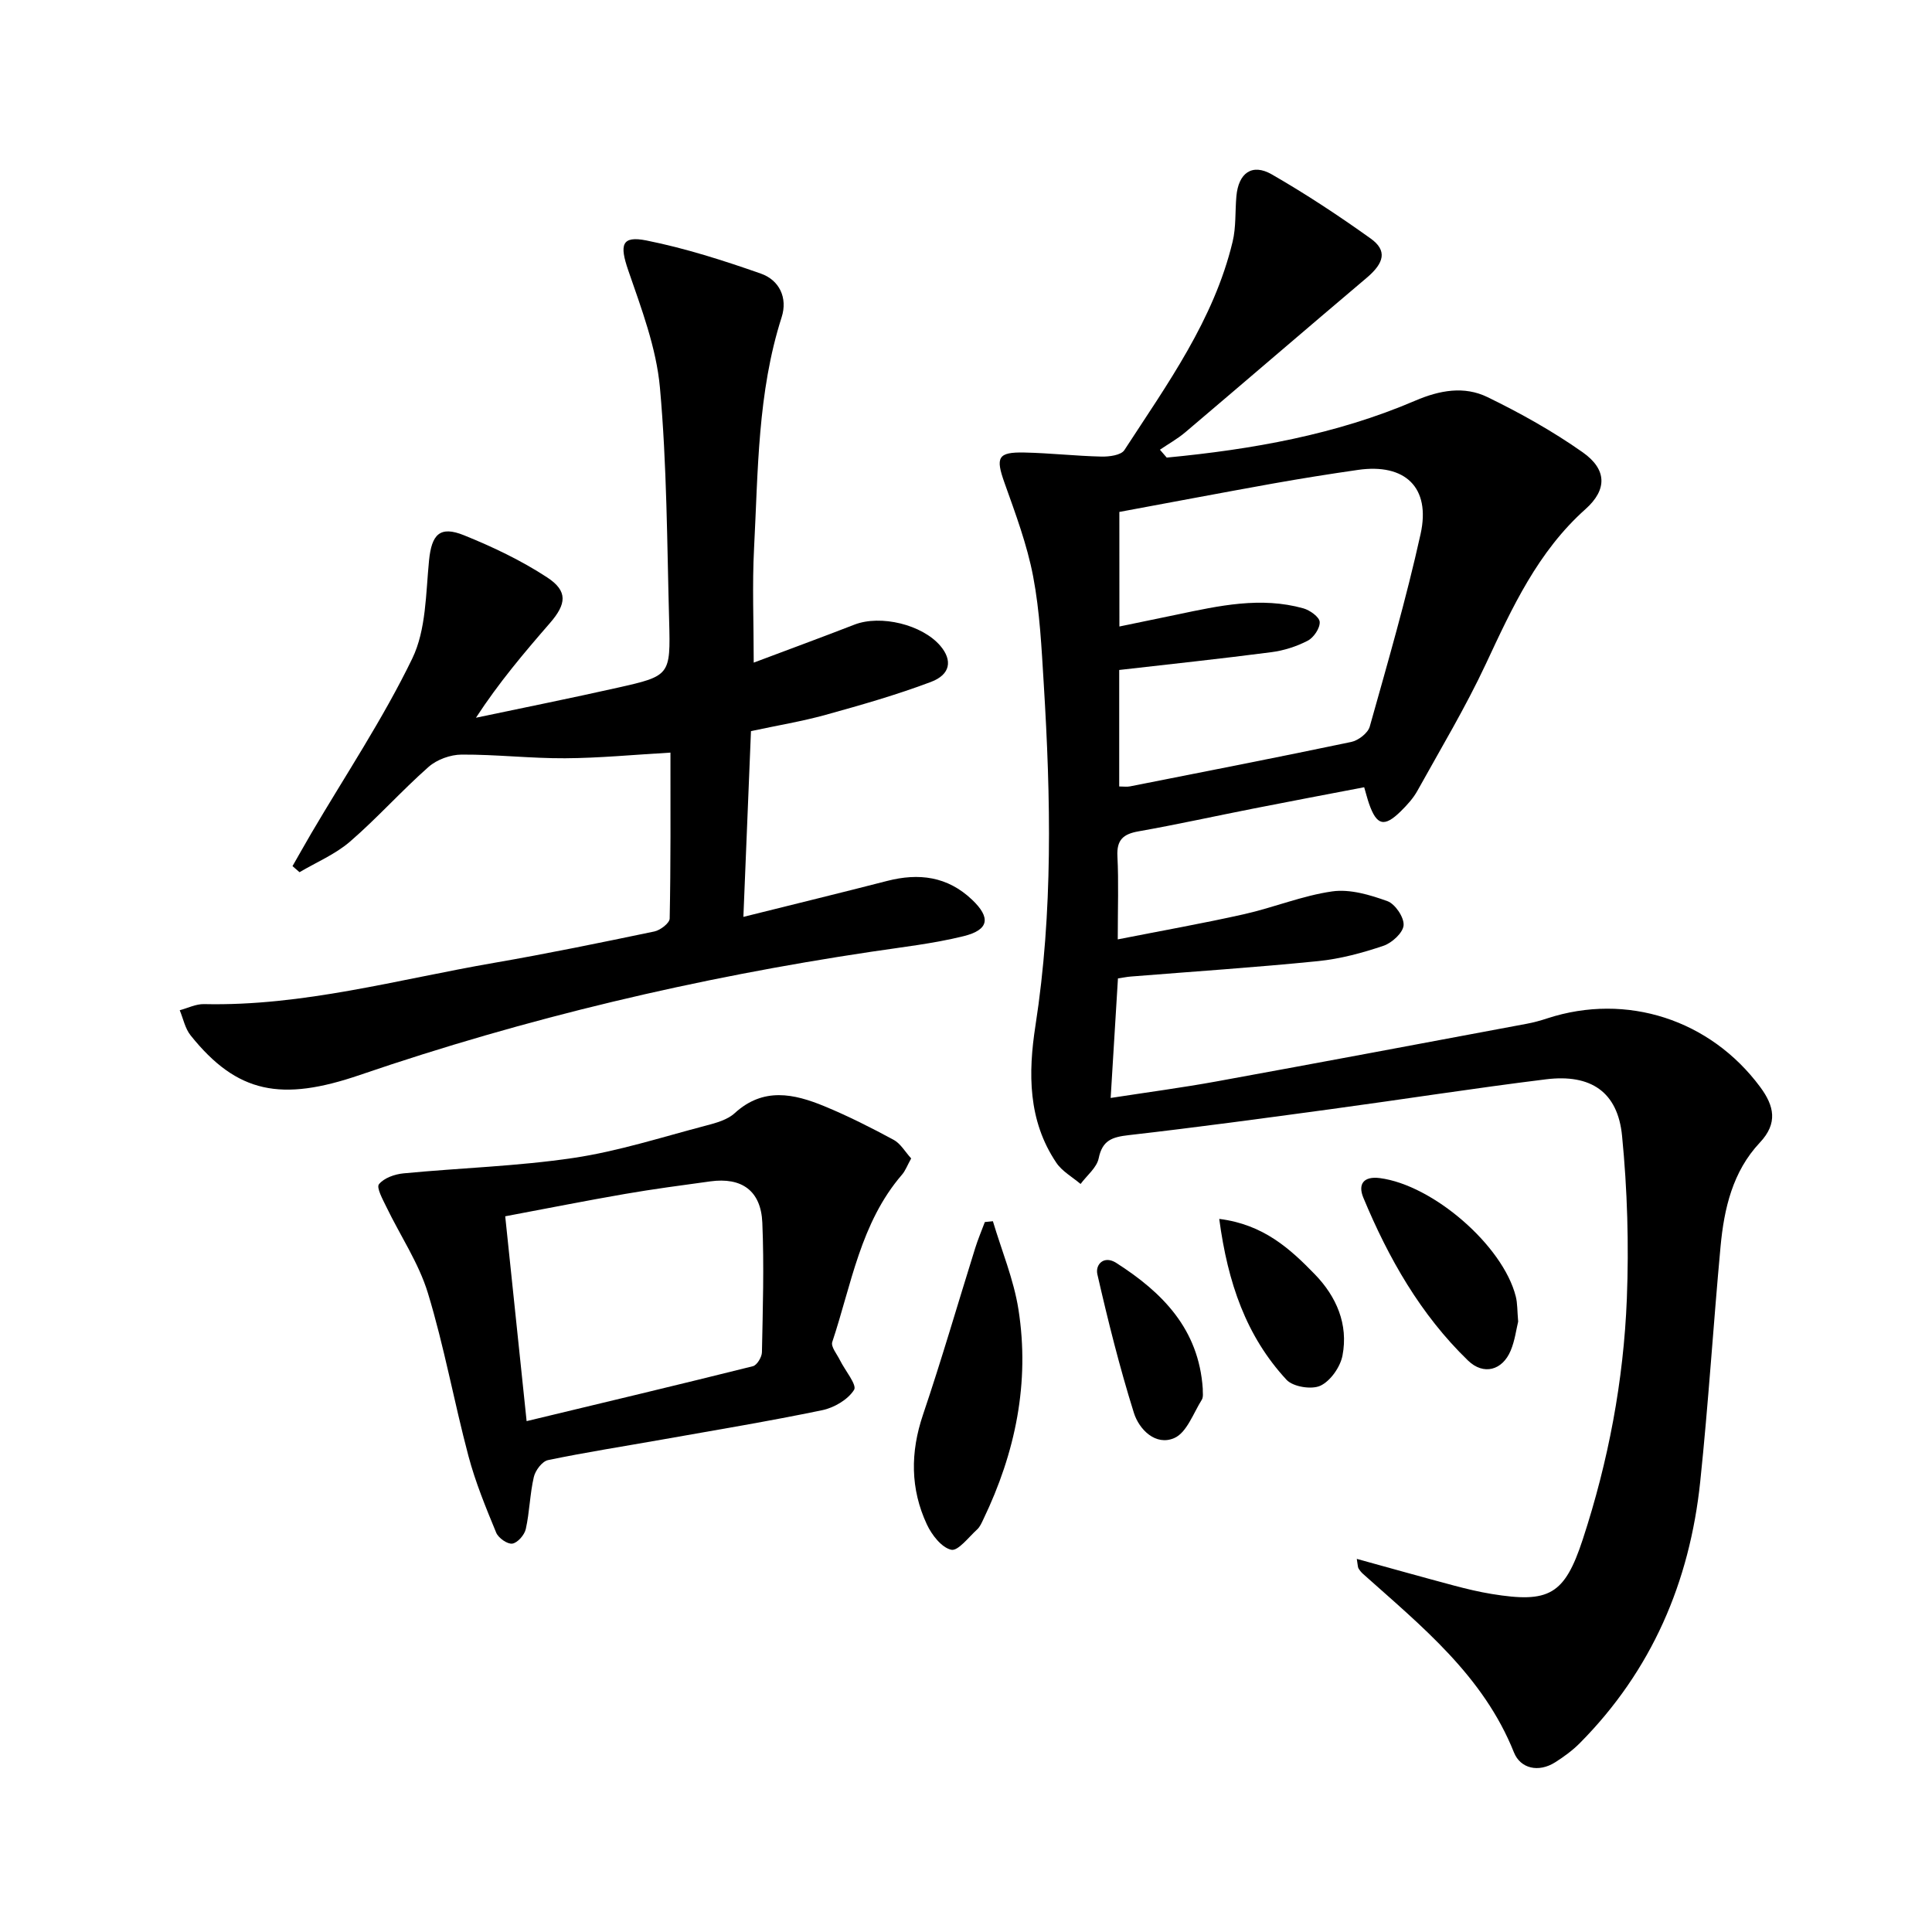<svg enable-background="new 0 0 400 400" viewBox="0 0 400 400" xmlns="http://www.w3.org/2000/svg"><path d="m241.56 94.74c17.65-1.69 35.03-4.74 51.46-11.79 5.06-2.17 10.13-3.07 14.93-.74 6.83 3.32 13.54 7.07 19.74 11.44 5.01 3.53 5.1 7.71.58 11.75-9.89 8.82-15.18 20.38-20.63 32.04-4.21 9-9.35 17.57-14.18 26.28-.87 1.57-2.15 2.97-3.45 4.25-3.42 3.36-4.99 2.95-6.57-1.59-.32-.92-.56-1.88-1-3.39-7.56 1.45-15.16 2.88-22.76 4.38-7.99 1.57-15.94 3.33-23.96 4.75-3.17.56-4.55 1.76-4.37 5.18.27 5.29.07 10.61.07 17.19 9.16-1.81 17.71-3.32 26.17-5.22 6.14-1.38 12.09-3.85 18.27-4.72 3.66-.51 7.78.72 11.38 2.02 1.61.58 3.48 3.35 3.36 4.99-.11 1.56-2.42 3.67-4.18 4.26-4.38 1.48-8.95 2.71-13.53 3.17-12.89 1.3-25.83 2.15-38.75 3.19-.8.06-1.59.23-2.68.39-.49 8.1-.98 15.99-1.51 24.75 7.71-1.19 14.87-2.14 21.95-3.43 21.39-3.9 42.77-7.92 64.14-11.92 1.47-.27 2.92-.67 4.34-1.14 16.39-5.34 33.7.27 44.04 14.21 2.92 3.94 3.71 7.52-.07 11.53-5.63 5.99-7.4 13.66-8.13 21.53-1.5 16.22-2.51 32.49-4.21 48.69-2.18 20.78-10.05 39.1-24.92 54.1-1.51 1.52-3.29 2.82-5.1 3.97-3.47 2.2-7.21 1.29-8.54-2.03-6.34-15.88-19.11-26.12-31.25-36.97-.37-.33-.69-.73-.94-1.15-.15-.26-.13-.62-.35-1.96 6.99 1.93 13.55 3.77 20.14 5.53 2.56.68 5.15 1.3 7.76 1.73 11.9 1.94 15.11.21 18.88-11.28 5.3-16.17 8.46-32.85 9.13-49.83.44-11.22.11-22.56-.99-33.74-.89-9.09-6.46-12.85-15.75-11.7-14.83 1.83-29.6 4.15-44.41 6.16-13.98 1.9-27.97 3.8-41.99 5.4-3.38.39-5.45 1.03-6.21 4.8-.4 1.94-2.45 3.55-3.75 5.31-1.7-1.45-3.82-2.61-5.02-4.4-5.89-8.73-5.84-18.58-4.32-28.39 3.65-23.52 3.17-47.11 1.72-70.73-.46-7.45-.81-14.97-2.2-22.27-1.26-6.61-3.67-13.03-5.94-19.41-1.86-5.23-1.4-6.36 4.13-6.24 5.31.11 10.62.72 15.93.84 1.62.04 4.09-.28 4.77-1.34 8.87-13.65 18.52-26.94 22.41-43.15.73-3.02.5-6.26.78-9.4.43-4.83 3.25-6.88 7.34-4.53 7.04 4.05 13.86 8.55 20.47 13.28 3.46 2.48 2.81 5.04-.81 8.11-12.57 10.63-25.04 21.37-37.59 32.01-1.61 1.36-3.49 2.4-5.24 3.6.46.51.94 1.07 1.41 1.63zm-9.8 34.97c4.28-.88 8.13-1.67 11.98-2.48 8.64-1.82 17.29-3.74 26.1-1.28 1.36.38 3.33 1.79 3.39 2.82.08 1.28-1.24 3.24-2.48 3.88-2.31 1.2-4.96 2.05-7.55 2.38-10.36 1.35-20.74 2.45-31.48 3.68v24.12c.95 0 1.61.11 2.24-.02 15.28-3.02 30.57-6 45.81-9.2 1.47-.31 3.44-1.83 3.82-3.17 3.72-13.24 7.56-26.47 10.53-39.89 2.13-9.65-3.22-14.67-12.98-13.26-5.91.85-11.81 1.79-17.69 2.84-10.59 1.9-21.17 3.91-31.7 5.86.01 8.09.01 15.67.01 23.72z"/><path d="m138.81 155.82c-7.63.44-14.72 1.13-21.81 1.17-7.14.04-14.28-.8-21.42-.76-2.32.01-5.12 1.02-6.85 2.55-5.61 4.95-10.62 10.59-16.28 15.48-3.04 2.62-6.93 4.25-10.44 6.32-.48-.42-.96-.84-1.45-1.26 1.3-2.27 2.58-4.55 3.9-6.81 7.06-12.02 14.85-23.68 20.9-36.18 2.88-5.95 2.79-13.46 3.47-20.32.54-5.34 2.21-7.22 7.23-5.19 5.95 2.4 11.85 5.21 17.2 8.71 4.36 2.85 4.03 5.52.58 9.49-5.32 6.12-10.56 12.31-15.3 19.58 9.78-2.06 19.59-4.03 29.34-6.22 10.85-2.44 10.96-2.53 10.66-13.82-.44-16.12-.46-32.29-1.91-48.33-.75-8.24-3.84-16.36-6.57-24.29-1.8-5.24-1.4-7.19 3.79-6.15 8.04 1.61 15.94 4.14 23.69 6.86 3.81 1.34 5.58 5.01 4.29 9.03-5 15.6-4.87 31.78-5.71 47.84-.4 7.62-.07 15.29-.07 23.67 7.28-2.74 14.09-5.24 20.86-7.87 5.4-2.09 14.03-.02 17.79 4.41 2.52 2.97 2.11 5.93-1.97 7.46-7.11 2.68-14.46 4.78-21.79 6.81-4.94 1.37-10.03 2.2-15.46 3.37-.51 12.56-1.02 24.96-1.57 38.46 10.53-2.63 20.16-4.97 29.75-7.44 6.56-1.69 12.5-.96 17.6 3.89 3.89 3.7 3.55 6.24-1.78 7.55-6.25 1.54-12.72 2.26-19.11 3.22-36.04 5.39-71.39 13.71-105.86 25.51-16.22 5.55-25.39 3.87-35.05-8.2-1.14-1.42-1.52-3.45-2.25-5.2 1.68-.45 3.36-1.31 5.03-1.27 20.49.46 40.12-5.1 60.04-8.54 11.11-1.92 22.16-4.2 33.2-6.5 1.24-.26 3.15-1.73 3.17-2.67.23-11.29.16-22.58.16-34.36z"/><path d="m188.65 239.84c-.8 1.43-1.19 2.54-1.91 3.37-8.59 9.97-10.46 22.75-14.43 34.64-.32.97.97 2.5 1.58 3.74 1.05 2.13 3.58 5.13 2.94 6.16-1.27 2.03-4.14 3.71-6.62 4.22-11.04 2.29-22.17 4.13-33.27 6.1-7.83 1.39-15.7 2.61-23.48 4.23-1.21.25-2.63 2.14-2.94 3.51-.82 3.53-.87 7.23-1.66 10.76-.27 1.22-1.7 2.86-2.79 3.02-1.02.15-2.89-1.17-3.34-2.27-2.14-5.19-4.3-10.43-5.74-15.85-2.98-11.21-5.02-22.68-8.4-33.76-1.9-6.23-5.72-11.87-8.59-17.82-.75-1.55-2.11-4.01-1.54-4.71 1.05-1.3 3.28-2.08 5.1-2.25 11.72-1.13 23.54-1.46 35.16-3.19 9.29-1.38 18.36-4.32 27.49-6.71 2.07-.54 4.4-1.19 5.9-2.56 5.93-5.43 12.26-4.04 18.59-1.43 4.89 2.02 9.64 4.42 14.3 6.94 1.44.76 2.38 2.47 3.65 3.86zm-79.62 54.39c16.05-3.86 31.47-7.53 46.85-11.37.84-.21 1.85-1.88 1.87-2.89.18-8.95.46-17.91.08-26.84-.28-6.61-4.27-9.43-10.76-8.54-5.91.81-11.83 1.59-17.71 2.61-8.1 1.4-16.16 3.01-24.76 4.62 1.5 14.34 2.94 28.15 4.43 42.41z"/><path d="m205.57 252.84c1.81 6.08 4.31 12.05 5.29 18.27 2.38 15.17-.64 29.66-7.26 43.43-.36.75-.71 1.58-1.29 2.11-1.75 1.59-3.96 4.53-5.37 4.21-2.01-.46-4.03-3.08-5.04-5.24-3.44-7.38-3.44-14.93-.8-22.73 3.86-11.41 7.21-23 10.81-34.5.57-1.82 1.32-3.59 1.99-5.38.55-.06 1.11-.12 1.67-.17z"/><path d="m314.32 273.62c-.39 1.57-.67 3.91-1.55 6.01-1.71 4.09-5.61 5.17-8.83 2.06-9.83-9.51-16.47-21.2-21.67-33.71-1.18-2.84.06-4.49 3.39-4.07 10.99 1.41 25.49 13.94 28.16 24.49.37 1.43.3 2.97.5 5.22z"/><path d="m252.43 252.36c9.16 1.15 14.65 6.17 19.8 11.48 4.46 4.6 6.96 10.34 5.72 16.8-.45 2.37-2.47 5.26-4.56 6.25-1.81.86-5.67.24-7.02-1.21-8.36-9.02-12.18-20.09-13.94-33.32z"/><path d="m249.02 287.52c-.04.65.18 1.66-.2 2.28-1.76 2.81-3.13 6.83-5.71 7.94-3.83 1.66-7.27-1.75-8.36-5.25-2.95-9.42-5.35-19.03-7.55-28.65-.47-2.06 1.37-3.98 3.89-2.38 9.56 6.11 17.1 13.68 17.93 26.06z"/></svg>
